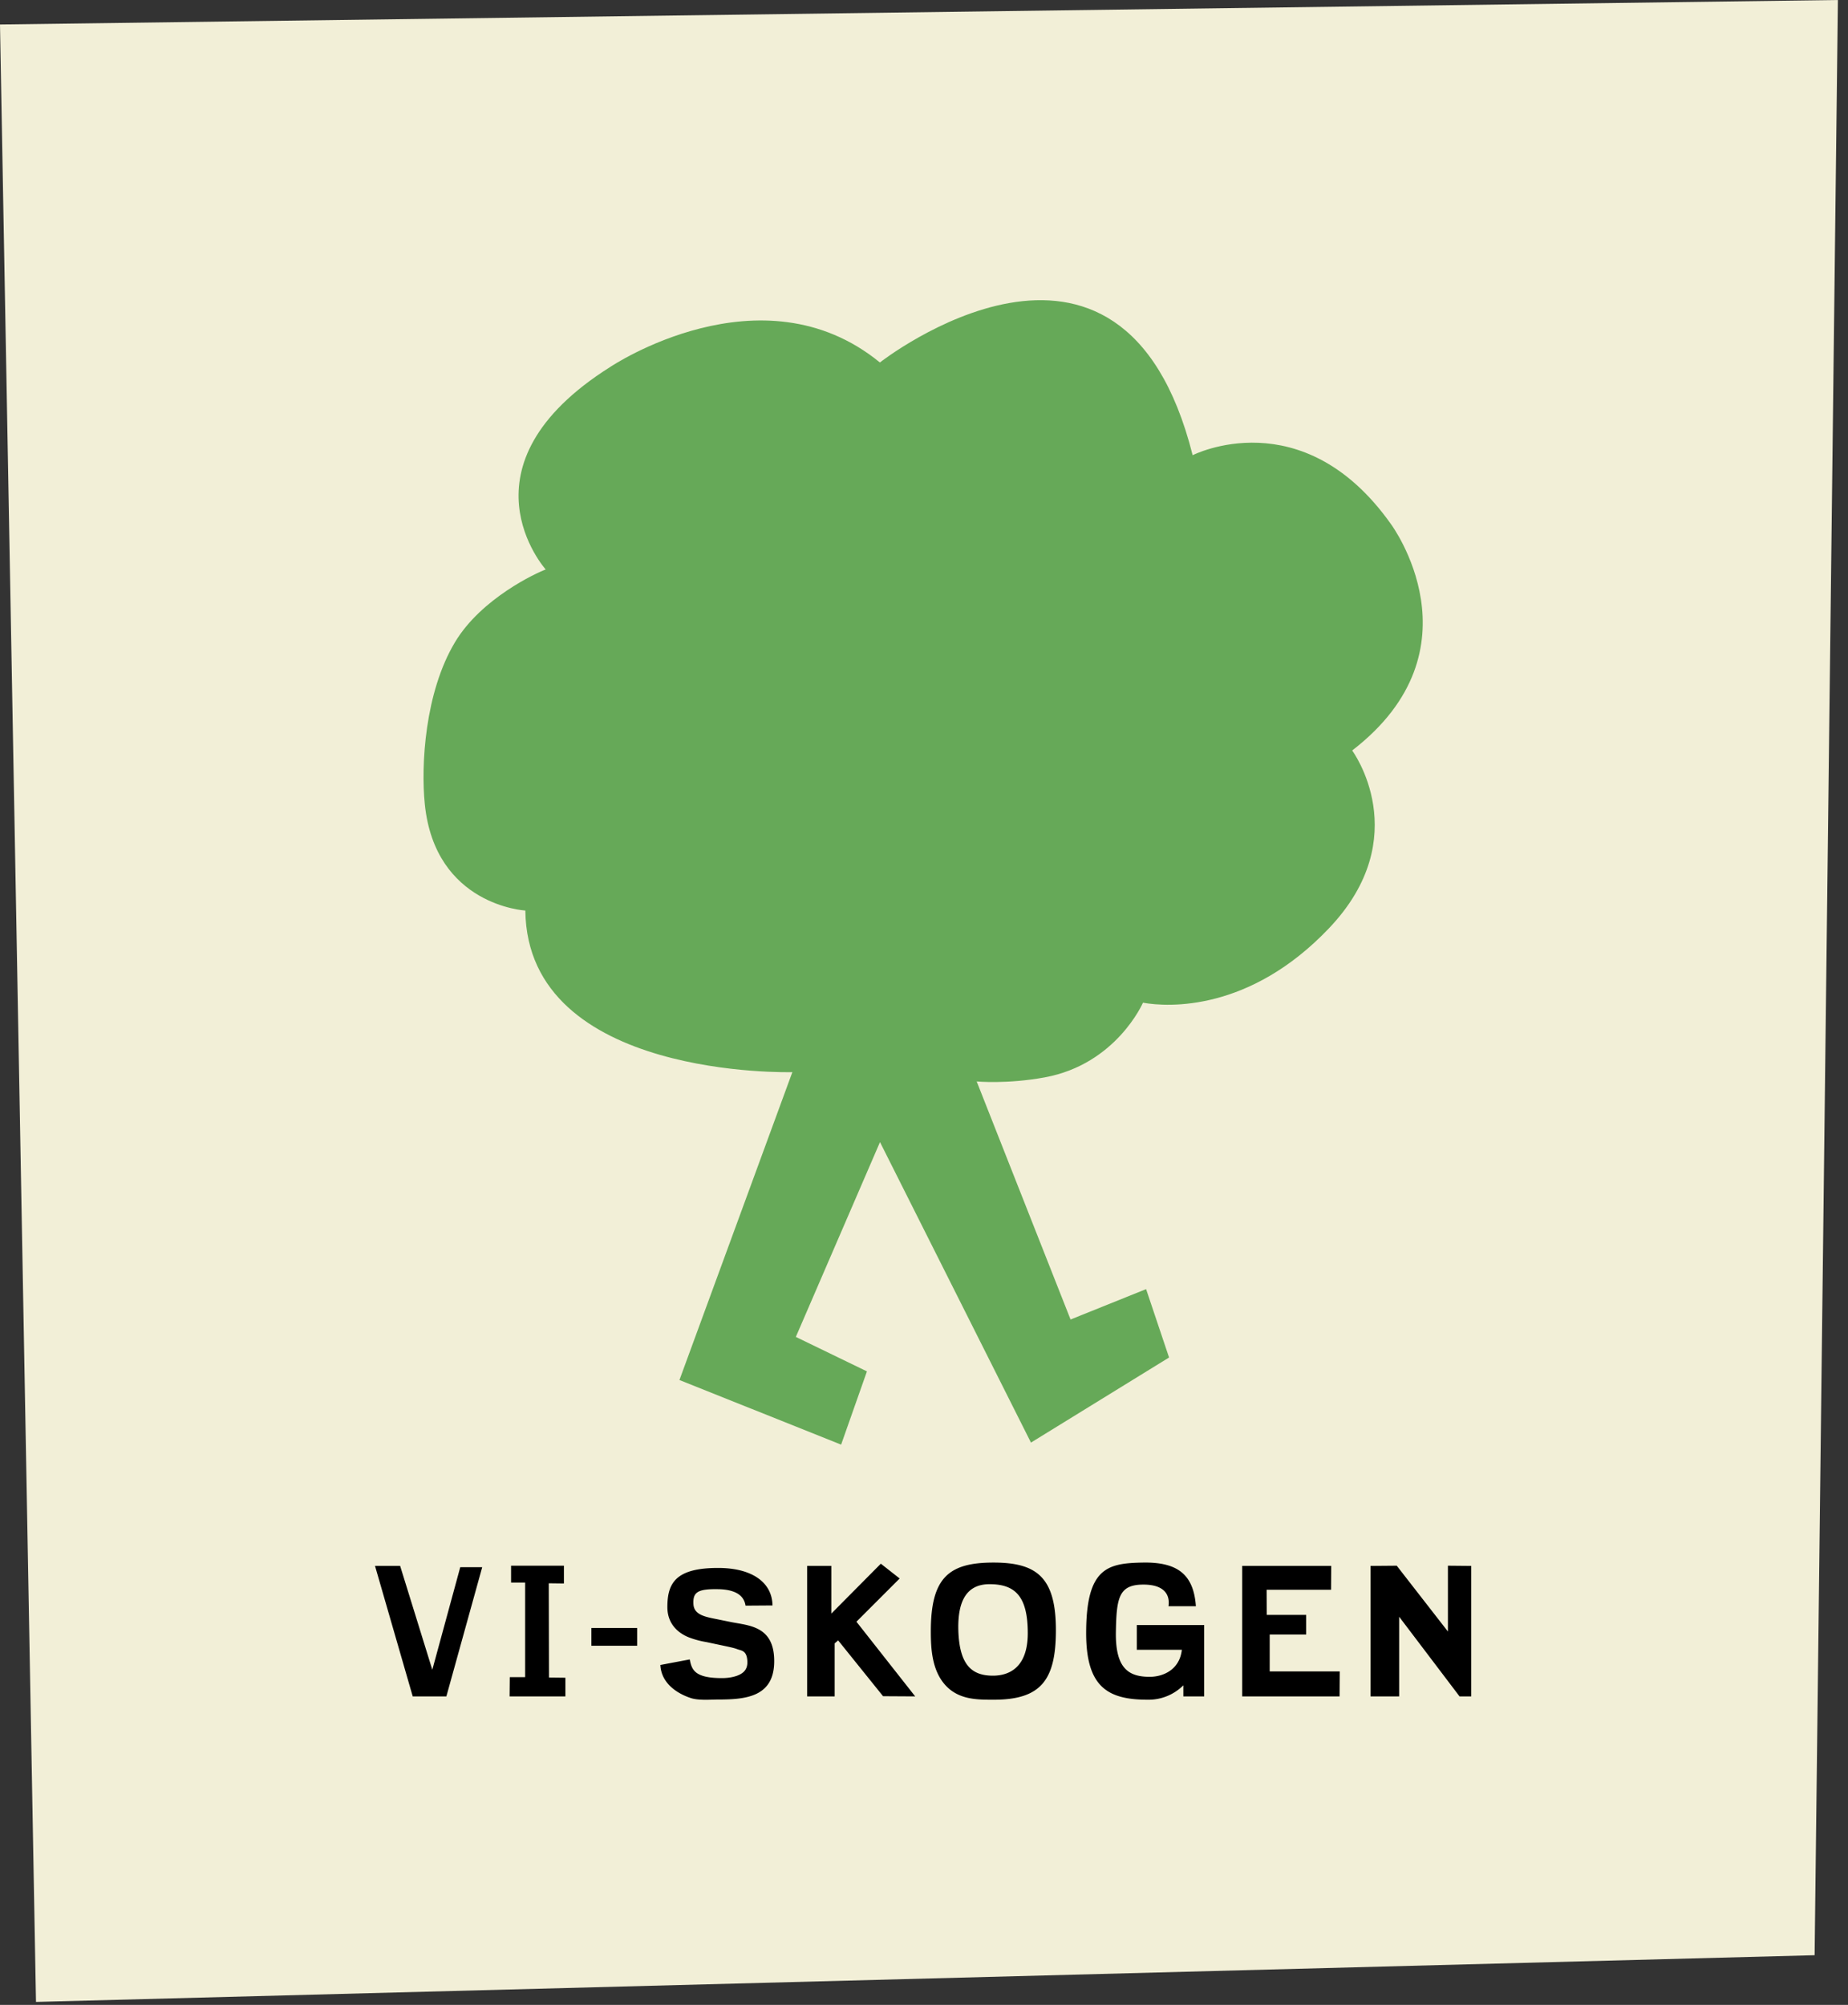 <?xml version="1.0" encoding="UTF-8"?> <svg xmlns="http://www.w3.org/2000/svg" width="590" height="640" viewBox="0 0 59 64"><rect x="0" y="0" width="59" height="64" fill="#333333" stroke="none"/><g fill="none" fill-rule="evenodd"><path fill="#F2EFD7" d="M57.934 62.414L1.149 63.905 0 .782 58.678 0z"></path><path fill="#66A958" d="M25.297 34.225s-8.462.24-8.525-5.159c0 0-2.883-.154-3.21-3.4-.125-1.234 0-3.56.966-5.169.84-1.4 2.603-2.212 2.895-2.318 0 0-2.963-3.303 2.064-6.468 0 0 4.82-3.237 8.605-.14 0 0 7.715-6.052 9.985 2.96 0 0 3.508-1.79 6.333 2.202 0 0 2.96 3.989-1.24 7.224 0 0 2.039 2.756-.742 5.677-2.53 2.659-5.13 2.52-5.937 2.374 0 0-.85 1.964-3.137 2.384-1.206.221-2.172.13-2.172.13l2.997 7.599 2.412-.97.733 2.183-4.409 2.716-4.82-9.592-2.687 6.219 2.27 1.1-.824 2.338-5.162-2.062 3.605-9.828z"></path><path fill="#000" d="M14.251 54.152h-1.074l-1.204-4.165h.802l1.027 3.315.892-3.274h.701zm2.019 0l.006-.614h.49v-3.02h-.449v-.538h1.687v.567l-.484-.006.007 3.009.524.006v.596zm2.611-1.617h1.462v-.567h-1.462zm4.042 1.717c-.23 0-.614.036-.867-.047-.431-.141-.944-.466-.973-1.056l.938-.177c.064.318.14.596 1.026.596.154 0 .307-.018.454-.065.266-.088.366-.236.36-.46-.012-.354-.183-.348-.312-.395-.101-.036-.113-.042-.497-.124l-.506-.107a2.863 2.863 0 0 1-.531-.141c-.19-.071-.708-.313-.708-.974 0-.761.255-1.262 1.664-1.25 1.032.011 1.681.454 1.692 1.197l-.861.006c-.035-.23-.195-.513-.873-.525-.655-.012-.814.094-.79.484.023.342.388.401.773.478l.436.089c.567.111 1.345.129 1.369 1.191.03 1.198-.897 1.28-1.794 1.28m5.27-.106l-1.434-1.782-.111.095v1.693h-.879v-4.165h.772v1.522l1.581-1.593.601.472-1.38 1.38 1.876 2.384zm3.401-3.576c-.714 0-1.02.508-.998 1.457.03 1.104.414 1.464 1.104 1.464.518 0 1.113-.26 1.113-1.357 0-1.174-.4-1.564-1.219-1.564m.113 3.688c-.526 0-1.122 0-1.547-.49-.413-.478-.442-1.168-.442-1.693 0-1.706.566-2.195 2-2.195 1.392 0 2 .478 1.993 2.188-.006 1.57-.484 2.196-2.004 2.19m6.073-.106v-.354a1.57 1.57 0 0 1-1.138.46c-1.287 0-1.971-.413-1.965-2.148.006-2.064.678-2.212 1.823-2.23 1.113-.017 1.61.396 1.68 1.393h-.874c.048-.325-.092-.69-.8-.69-.784 0-.862.413-.88 1.516-.018 1.156.402 1.428 1.079 1.428.437 0 .957-.23 1.027-.862h-1.438v-.79h2.151v2.277h-.665zm4.988 0h-3.109v-4.165h2.842l-.005.761h-2.057l.003.802h1.259v.626h-1.164v1.179h2.236zm3.83 0l-1.928-2.543v2.543h-.913v-4.165l.836-.007 1.634 2.101V49.98l.743.007v4.165z"></path></g></svg> 